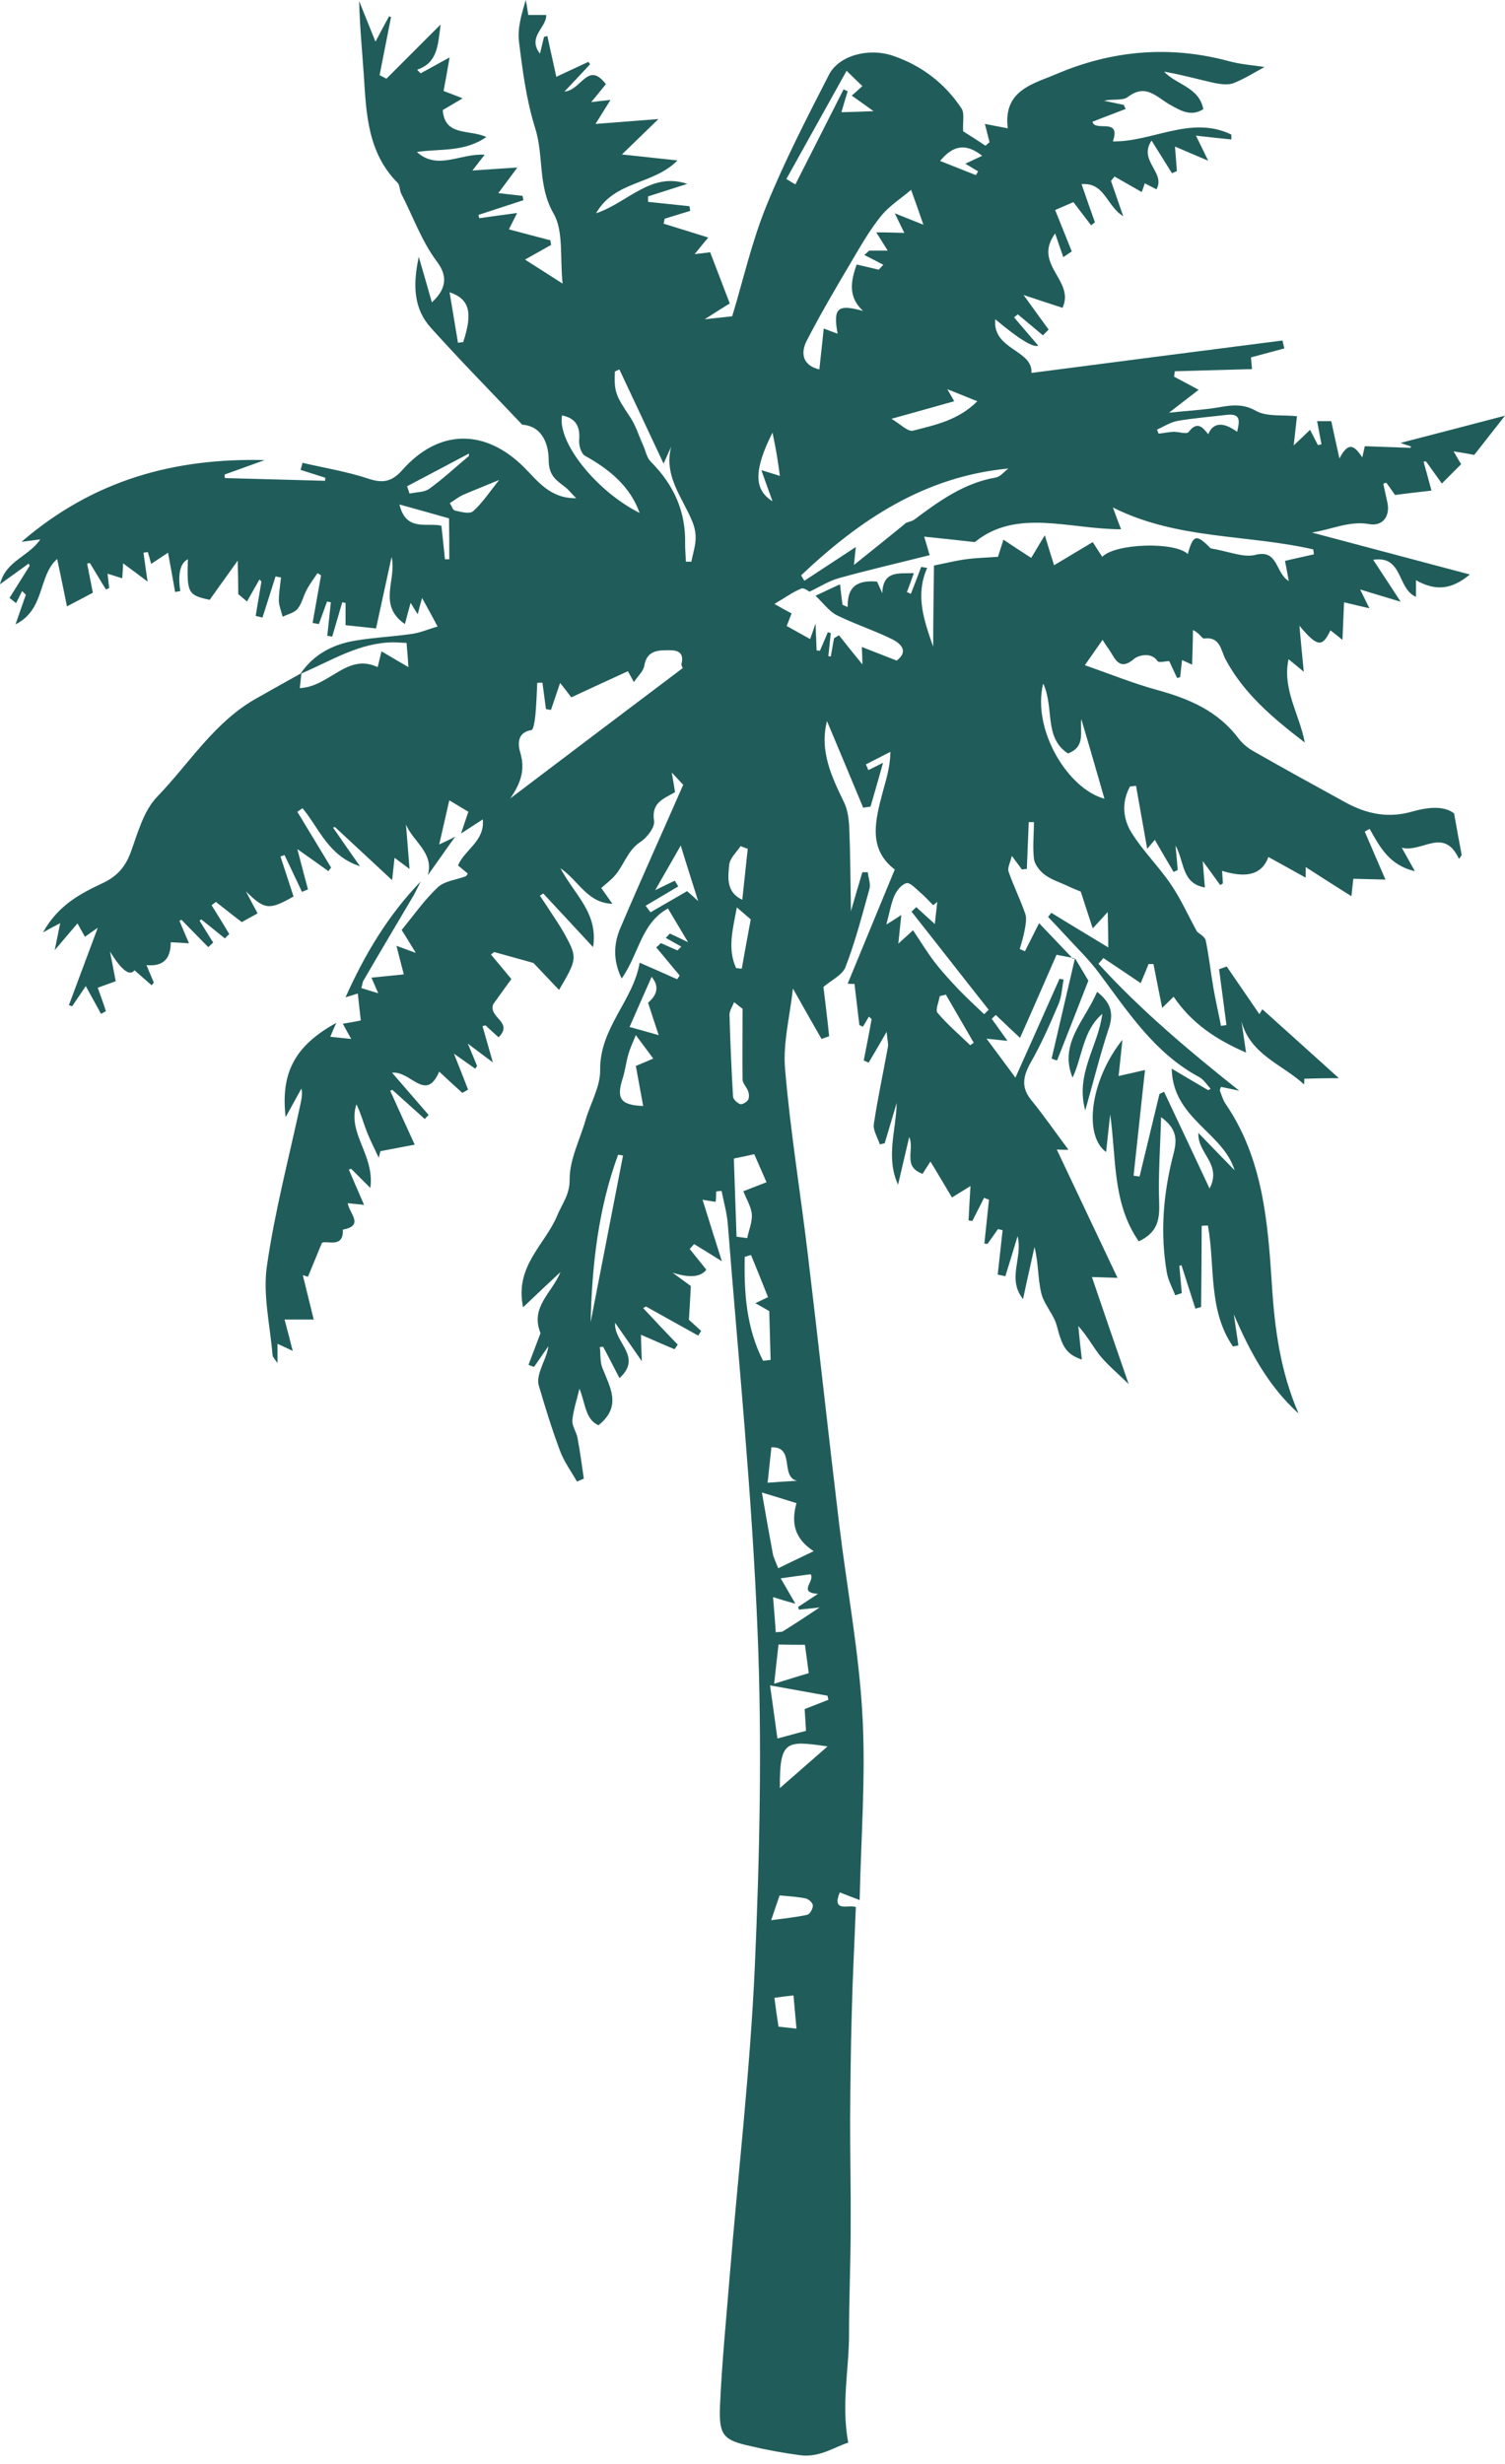 <?xml version="1.0" encoding="UTF-8"?> <svg xmlns="http://www.w3.org/2000/svg" width="168" height="275" viewBox="0 0 168 275" fill="none"><path d="M58.695 0C58.786 0.517 58.878 1.034 58.969 1.672H60.975C61.035 3.07 58.817 4.104 60.275 5.988C60.458 5.198 60.61 4.651 60.731 4.104C60.853 4.104 60.975 4.043 61.097 4.013C61.431 5.533 61.765 7.022 62.1 8.572C63.224 8.055 64.44 7.478 65.686 6.9C65.747 6.992 65.808 7.083 65.869 7.174C65.018 8.086 64.167 8.998 63.012 10.214C64.896 10.092 65.626 6.749 67.632 9.394C67.176 9.941 66.659 10.609 65.99 11.399C66.689 11.308 67.206 11.248 68.148 11.156C67.51 12.19 67.054 12.89 66.477 13.832C68.756 13.65 70.854 13.498 73.498 13.285C71.948 14.805 70.823 15.868 69.425 17.236L75.626 17.905C72.89 20.672 68.635 20.125 66.537 23.804C70.124 22.588 72.648 19.152 76.721 20.52C75.262 20.977 73.802 21.463 72.343 21.919V22.526L76.964 23.013C76.994 23.195 77.024 23.347 77.055 23.529C76.112 23.833 75.14 24.107 74.197 24.411C74.167 24.593 74.107 24.777 74.076 24.959C75.687 25.445 77.267 25.962 79.061 26.509C78.574 27.086 78.179 27.573 77.541 28.363C78.483 28.242 79.121 28.181 79.273 28.15C80.003 30.066 80.672 31.799 81.462 33.866C80.824 34.261 79.882 34.839 78.666 35.629C79.912 35.507 80.824 35.386 81.735 35.295C82.982 31.191 83.924 26.965 85.535 23.013C87.572 17.997 90.064 13.163 92.526 8.359C93.621 6.201 96.934 5.289 99.7 6.231C102.892 7.326 105.475 9.302 107.329 12.099C107.694 12.646 107.451 13.588 107.512 14.652C108.089 15.017 109.062 15.625 110.004 16.264C110.156 16.142 110.308 15.991 110.46 15.869C110.278 15.2 110.126 14.531 109.943 13.832C110.673 13.984 111.433 14.106 112.497 14.318C111.95 10.062 115.354 9.363 117.907 8.269C124.108 5.624 130.522 5.046 137.118 6.81C138.547 7.205 140.036 7.296 141.16 7.479C140.188 7.995 139.002 8.755 137.726 9.271C137.118 9.515 136.266 9.393 135.598 9.271C133.713 8.846 131.89 8.33 129.944 7.995C131.343 9.485 133.865 9.728 134.321 12.19C132.893 13.072 131.737 12.312 130.582 11.674C129.123 10.853 127.907 9.272 125.901 10.822C125.324 11.278 124.169 11.005 123.257 11.248C123.986 11.4 124.716 11.552 125.445 11.704C125.506 11.856 125.567 12.008 125.658 12.16C124.412 12.646 123.166 13.102 121.95 13.589C122.224 14.774 125.172 13.042 124.229 15.777C128.607 15.868 132.953 12.829 137.452 15.018V15.565C136.267 15.443 135.081 15.321 133.501 15.139C134.018 16.203 134.352 16.841 134.868 17.936C133.379 17.297 132.345 16.872 131.16 16.355C131.251 17.419 131.312 18.27 131.373 19.091L130.825 19.334C130.126 18.209 129.427 17.085 128.546 15.687C127.026 17.966 130.157 19.243 129.093 21.128C128.667 20.915 128.272 20.702 127.786 20.459C127.665 20.854 127.543 21.189 127.452 21.432C126.358 20.824 125.385 20.246 124.412 19.699L124.017 20.186C124.412 21.341 124.807 22.466 125.385 24.138C123.47 22.922 123.318 20.338 120.734 20.551C121.251 22.071 121.737 23.439 122.224 24.807C122.072 24.928 121.95 25.019 121.798 25.141C121.16 24.32 120.521 23.469 119.822 22.557C119.184 22.83 118.545 23.104 117.785 23.439C118.423 25.019 119.032 26.54 119.64 28.06C119.336 28.272 119.001 28.485 118.697 28.698C118.424 27.908 118.15 27.147 117.785 26.053C115.232 29.549 120.035 31.282 118.606 34.352C117.299 33.927 115.901 33.471 114.26 32.924C115.263 34.322 116.174 35.568 117.056 36.784L116.418 37.423C115.476 36.632 114.563 35.872 113.621 35.082C113.469 35.203 113.348 35.295 113.196 35.416C114.108 36.48 114.989 37.514 115.901 38.578C115.334 38.821 113.733 37.838 111.099 35.629C110.764 39.064 115.294 39.004 115.142 41.618C124.534 40.402 133.835 39.186 143.167 38C143.228 38.304 143.288 38.608 143.379 38.882C142.133 39.216 140.887 39.551 139.641 39.886C139.671 40.281 139.731 40.767 139.762 41.192C136.814 41.284 133.957 41.344 131.13 41.435C131.13 41.648 131.068 41.831 131.068 42.044C131.798 42.439 132.528 42.804 133.805 43.503C132.71 44.354 131.829 45.023 130.491 46.057C132.254 45.874 133.683 45.783 135.111 45.601C136.813 45.388 138.364 44.81 140.188 45.844C141.403 46.543 143.227 46.27 144.777 46.452L144.413 49.705C145.264 48.915 145.689 48.489 146.236 47.972C146.54 48.58 146.845 49.127 147.118 49.674L147.514 49.583C147.362 48.793 147.21 48.002 147.027 46.999H148.607C148.911 48.398 149.155 49.583 149.52 51.164C150.614 49.036 151.312 49.948 152.072 51.042C152.194 50.556 152.256 50.161 152.347 49.796C154.049 49.857 155.751 49.918 157.453 49.978C157.453 49.918 157.483 49.857 157.514 49.826C156.967 49.644 156.389 49.461 156.328 49.431C159.824 48.519 163.745 47.515 168 46.391C166.815 47.911 165.812 49.188 164.565 50.769C164.11 50.677 163.259 50.525 162.256 50.373C162.56 50.859 162.802 51.347 163.106 51.803C162.468 52.441 161.83 53.079 160.948 53.961C160.492 53.292 159.824 52.41 159.186 51.498C159.094 51.498 159.003 51.498 158.912 51.528C159.216 52.623 159.519 53.717 159.793 54.751C158.425 54.903 157.179 55.055 155.721 55.237C155.478 54.873 155.112 54.356 154.747 53.869C154.626 53.9 154.535 53.931 154.413 53.991C154.565 54.69 154.717 55.359 154.869 56.059C155.203 57.609 154.353 58.764 152.833 58.49C150.644 58.095 148.638 59.098 146.449 59.433C152.164 60.953 157.878 62.473 164.079 64.114C161.951 65.877 160.188 65.939 158.061 64.753V66.607C155.933 65.695 156.632 61.956 153.288 62.473C154.2 63.871 155.143 65.3 156.358 67.154C154.626 66.638 153.227 66.212 151.829 65.786C152.072 66.272 152.347 66.85 152.863 67.884C151.769 67.641 151.07 67.459 150.036 67.216C149.975 68.614 149.914 69.891 149.854 71.411C149.337 70.986 148.912 70.651 148.517 70.347C147.605 72.262 147.057 72.232 145.051 69.83C145.233 71.745 145.355 73.205 145.537 74.968C144.929 74.451 144.504 74.117 143.835 73.569C143.136 76.944 144.99 79.528 145.659 82.872C141.92 80.014 138.82 77.339 136.813 73.6C136.266 72.566 136.236 71.016 134.382 71.259C134.169 71.258 133.865 70.62 133.166 70.316C133.166 71.563 133.106 72.809 133.075 74.177C132.65 73.994 132.376 73.843 131.95 73.66L131.737 75.575L131.403 75.667C131.099 75.059 130.825 74.421 130.521 73.782C130.096 73.782 129.337 73.995 129.215 73.782C128.425 72.627 126.905 73.265 126.661 73.478C124.929 74.998 124.473 73.478 123.773 72.444C123.561 72.171 123.378 71.867 123.074 71.411C122.436 72.323 121.919 73.053 121.099 74.238C123.895 75.211 126.51 76.275 129.185 77.005C132.71 77.978 135.902 79.315 138.212 82.355C138.637 82.932 139.245 83.45 139.884 83.814C143.288 85.76 146.723 87.645 150.157 89.529C152.528 90.837 154.961 91.354 157.666 90.564C159.399 90.077 161.192 89.895 162.316 90.776C162.651 92.63 162.893 94.029 163.167 95.427C163.076 95.579 162.954 95.731 162.863 95.853C161.161 92.236 158.79 95.184 156.48 94.606C156.997 95.549 157.362 96.187 157.939 97.221C155.052 96.552 154.018 94.485 152.894 92.509C152.711 92.6 152.529 92.691 152.347 92.812C153.076 94.484 153.775 96.157 154.656 98.163C153.288 98.133 152.255 98.103 151.069 98.072L150.856 100.018C148.972 98.832 147.3 97.768 145.75 96.765C145.75 96.674 145.75 97.1 145.75 97.95C144.291 97.129 143.014 96.43 141.586 95.64C140.765 97.889 138.729 97.889 136.419 97.19C136.449 97.738 136.479 98.163 136.51 98.589C136.419 98.65 136.297 98.711 136.206 98.772C135.659 98.011 135.112 97.251 134.261 96.096C134.352 97.312 134.413 98.072 134.504 99.045C131.89 98.589 132.254 96.248 131.221 94.363C131.342 95.549 131.403 96.34 131.464 97.1C131.312 97.16 131.16 97.252 131.008 97.312C130.309 96.127 129.61 94.941 128.911 93.725C128.759 93.907 128.546 94.15 128.06 94.728C127.604 92.174 127.209 89.924 126.813 87.705C126.601 87.705 126.357 87.767 126.145 87.767C125.202 89.469 125.324 91.324 126.297 92.904C127.574 94.971 129.367 96.704 130.734 98.741C131.829 100.352 132.619 102.146 133.622 103.97C133.835 104.182 134.503 104.517 134.595 104.973C134.959 106.705 135.142 108.5 135.446 110.232C135.689 111.661 136.023 113.06 136.297 114.488C136.51 114.458 136.692 114.428 136.905 114.397C136.632 112.33 136.358 110.263 136.084 108.165C136.358 108.074 136.662 107.953 136.936 107.861C138.151 109.624 139.337 111.358 140.583 113.182C140.583 113.151 140.795 112.847 140.917 112.634C143.805 115.218 146.511 117.68 149.459 120.325C147.818 120.325 146.723 120.355 145.599 120.386C145.599 120.599 145.598 120.812 145.567 121.024C143.196 118.805 139.58 117.741 138.577 113.972C138.729 114.975 138.881 115.978 139.094 117.468C135.72 116.009 133.014 114.184 131.008 111.235C130.613 111.631 130.248 111.966 129.731 112.482C129.367 110.689 129.063 109.138 128.759 107.588H128.212C127.938 108.257 127.664 108.956 127.33 109.716C125.902 108.743 124.534 107.831 123.166 106.919C122.984 107.132 122.801 107.344 122.619 107.557C127.27 112.664 132.559 117.133 138.334 121.724C137.392 121.511 136.844 121.419 136.297 121.298C136.236 121.48 136.145 121.632 136.176 121.724C136.358 122.21 136.51 122.727 136.783 123.152C140.978 129.263 141.526 136.346 141.981 143.399C142.285 148.324 142.954 153.159 144.96 157.749C141.586 154.709 139.519 150.848 137.726 146.683C137.908 147.838 138.06 148.993 138.242 150.148C138.03 150.179 137.817 150.239 137.635 150.27C134.838 146.226 135.658 141.302 134.838 136.772C134.595 136.772 134.382 136.772 134.139 136.803C134.139 139.812 134.109 142.853 134.078 145.862C133.865 145.923 133.652 145.983 133.439 146.044C132.923 144.433 132.406 142.822 131.89 141.211C131.798 141.211 131.738 141.241 131.646 141.271C131.738 142.275 131.829 143.308 131.92 144.312C131.677 144.403 131.434 144.463 131.19 144.555C130.856 143.703 130.4 142.883 130.248 142.001C129.488 137.593 129.853 133.245 130.947 128.959C131.342 127.469 131.585 126.102 129.609 124.673C129.518 128.138 129.276 131.209 129.397 134.279C129.458 136.164 129.184 137.562 127.117 138.535C124.138 134.249 124.625 129.202 123.926 124.368L123.47 128.563C120.917 126.709 121.707 120.538 125.294 116.039L124.868 120.082C125.841 119.869 126.601 119.687 127.816 119.413C127.36 123.487 126.966 127.348 126.54 131.209C126.753 131.239 126.966 131.269 127.209 131.3L129.428 122.089C129.61 121.998 129.762 121.937 129.944 121.846C131.586 125.311 133.197 128.747 135.021 132.638C136.449 129.902 133.653 128.746 133.774 126.436C135.233 127.955 136.509 129.263 137.816 130.601C136.509 126.345 130.917 124.855 130.795 119.262C132.375 120.204 133.622 120.933 134.868 121.663C134.959 121.602 135.05 121.571 135.142 121.511C134.716 121.055 134.382 120.478 133.865 120.204C128.88 117.529 125.932 112.938 122.68 108.591C121.555 107.071 120.156 105.733 118.88 104.335C118.272 103.666 117.633 102.997 116.995 102.328C117.117 102.176 117.239 102.024 117.36 101.872C119.275 103.058 121.22 104.213 123.713 105.733C123.713 104.335 123.683 103.362 123.652 101.781C122.892 102.602 122.588 102.967 121.98 103.605C121.494 102.116 121.068 100.839 120.643 99.501C120.187 99.319 119.64 99.106 119.093 98.832C118.211 98.437 117.269 98.133 116.539 97.556C116.022 97.16 115.476 96.43 115.415 95.822C115.263 94.485 115.415 93.117 115.415 91.749H114.837C114.776 93.482 114.685 95.245 114.624 96.978C114.442 96.978 114.259 97.008 114.077 97.038C113.773 96.643 113.499 96.248 112.952 95.519C112.77 96.278 112.436 96.856 112.588 97.281C113.135 98.862 113.895 100.382 114.442 101.963C114.625 102.449 114.503 103.089 114.412 103.636C114.291 104.396 114.047 105.155 113.834 105.915C114.016 106.006 114.23 106.067 114.412 106.158C114.868 105.277 115.293 104.395 115.992 103.027C117.296 104.391 118.484 105.639 119.67 106.884C119.159 106.783 118.609 106.678 117.938 106.554C116.63 109.533 115.323 112.573 113.864 115.826C112.77 114.793 111.949 114.032 111.159 113.272C111.007 113.424 110.855 113.546 110.703 113.698C111.22 114.428 111.736 115.127 112.466 116.16L110.126 115.917C111.22 117.376 112.132 118.623 113.348 120.265C115.111 116.343 116.692 112.786 118.272 109.229L118.728 109.32C118.545 110.263 118.515 111.236 118.15 112.087C117.208 114.276 116.265 116.464 115.08 118.531C114.229 120.051 113.925 121.299 115.11 122.758C116.539 124.521 117.847 126.405 119.275 128.32C118.971 128.32 118.576 128.32 117.968 128.29C120.217 133.033 122.436 137.715 124.746 142.609C123.865 142.579 123.013 142.548 121.889 142.518C123.226 146.439 124.503 150.179 125.992 154.465C124.685 153.188 123.652 152.337 122.801 151.304C121.98 150.27 121.372 149.085 120.369 147.99C120.491 149.237 120.613 150.453 120.765 151.729C119.002 151.122 118.576 150.301 117.968 147.96C117.633 146.683 116.539 145.588 116.235 144.312C115.84 142.67 115.932 140.937 115.476 139.174C115.08 140.998 114.655 142.822 114.199 144.98C112.375 142.67 114.199 140.42 113.591 137.958C113.074 139.691 112.648 141.059 112.223 142.427C111.949 142.366 111.676 142.305 111.372 142.244L111.919 137.289C111.737 137.259 111.585 137.197 111.402 137.167C111.007 137.714 110.642 138.261 110.247 138.809C110.126 138.809 110.004 138.809 109.883 138.778L110.399 133.884C110.217 133.823 110.035 133.762 109.853 133.671C109.427 134.522 108.97 135.404 108.545 136.255C108.393 136.255 108.271 136.225 108.119 136.194C108.18 135.009 108.241 133.854 108.332 132.364C107.542 132.851 106.965 133.215 106.266 133.641C105.445 132.273 104.685 130.966 103.864 129.628C103.651 129.962 103.317 130.479 102.982 130.996C100.703 130.175 102.131 128.32 101.493 126.892C101.068 128.655 100.673 130.449 100.247 132.212C98.849 129.141 100.034 126.162 100.095 123.092C99.639 124.581 99.214 126.101 98.758 127.591C98.575 127.621 98.392 127.682 98.21 127.713C97.967 126.953 97.451 126.162 97.542 125.463C97.968 122.575 98.605 119.687 99.122 116.799C99.183 116.495 99.062 116.13 98.971 115.157C98.12 116.647 97.541 117.62 96.964 118.593C96.782 118.502 96.599 118.441 96.417 118.35C96.721 116.799 97.025 115.279 97.299 113.729C97.208 113.637 97.085 113.546 96.994 113.455L96.326 114.58C96.326 114.58 96.052 114.458 95.931 114.397C95.748 112.877 95.566 111.327 95.384 109.807C95.141 109.807 94.897 109.807 94.624 109.776C96.357 105.551 98.119 101.325 99.882 97.038C96.812 94.697 97.724 91.475 98.575 88.253C98.94 86.915 99.365 85.577 99.395 83.905L96.66 85.304C96.751 85.516 96.842 85.73 96.934 85.942C97.298 85.76 97.694 85.577 98.575 85.121C98.028 87.067 97.602 88.556 97.177 90.016C96.903 90.046 96.63 90.107 96.356 90.138C95.019 86.915 93.651 83.662 92.314 80.47C91.462 83.814 92.83 86.672 94.228 89.56C94.654 90.441 94.775 91.566 94.806 92.569C94.927 95.427 94.927 98.285 94.988 101.689C95.475 99.987 95.87 98.65 96.265 97.343H96.873C96.934 97.981 97.208 98.65 97.056 99.197C96.235 102.146 95.475 105.095 94.381 107.922C94.046 108.803 92.86 109.351 91.918 110.142C92.1 111.601 92.344 113.607 92.557 115.644C92.283 115.735 91.98 115.856 91.706 115.947C90.703 114.184 89.669 112.39 88.514 110.323C88.179 113.394 87.39 116.374 87.633 119.262C88.21 126.132 89.335 132.972 90.155 139.812C91.371 149.905 92.466 160.029 93.682 170.152C94.533 177.205 95.87 184.227 96.265 191.311C96.66 198.12 96.113 204.961 95.961 212.044C94.989 211.679 94.38 211.437 93.742 211.193C92.8 213.503 94.806 212.501 95.535 212.835C95.383 216.817 95.171 220.769 95.08 224.69C94.959 228.703 94.928 232.717 94.897 236.729C94.897 240.682 94.988 244.604 94.958 248.556C94.958 252.568 94.775 256.581 94.775 260.594C94.775 264.424 93.894 268.316 94.685 272.603C93.256 273.028 91.493 274.305 89.305 274.001C87.481 273.758 85.626 273.423 83.833 272.997C80.793 272.328 80.247 271.842 80.368 268.589C80.581 263.695 81.067 258.831 81.462 253.937C82.404 242.445 83.742 230.984 84.259 219.462C84.806 206.998 85.079 194.472 84.562 182.008C83.955 166.868 82.434 151.79 81.249 136.681C81.158 135.404 80.793 134.157 80.55 132.911C80.337 132.911 80.155 132.941 79.942 132.972C79.942 133.306 79.943 133.641 79.882 134.127C79.365 134.036 78.818 133.975 78.423 133.884C79.122 136.133 79.821 138.353 80.581 140.755C79.456 140.056 78.484 139.447 77.481 138.839C77.329 139.021 77.146 139.204 76.994 139.387C77.602 140.147 78.209 140.907 78.848 141.697C78.219 142.528 76.963 142.639 75.079 142.031C75.748 142.518 76.416 143.005 77.115 143.521C77.054 144.707 76.993 145.923 76.902 147.291C77.237 147.595 77.754 148.051 78.27 148.537C78.149 148.719 78.058 148.871 77.936 149.054C75.991 147.959 74.045 146.895 72.1 145.801C72.008 145.862 71.917 145.923 71.796 145.983C73.073 147.351 74.349 148.72 75.656 150.058C75.535 150.24 75.413 150.422 75.292 150.574C74.137 150.088 72.951 149.571 71.553 148.963C71.553 149.905 71.614 150.727 71.644 151.912C70.581 150.362 69.698 149.115 68.665 147.625C68.483 149.814 71.796 151.395 69.151 153.797C68.513 152.581 67.936 151.425 67.328 150.301C67.207 150.301 67.085 150.301 66.963 150.331C67.054 151.091 66.963 151.942 67.236 152.642C68.087 154.83 69.456 156.928 66.811 159.056C65.322 158.417 65.352 156.594 64.684 154.982C64.41 156.138 64.014 157.293 63.893 158.479C63.832 159.117 64.349 159.816 64.471 160.484C64.744 161.974 64.957 163.495 65.17 165.015C64.927 165.136 64.653 165.227 64.41 165.349C63.772 164.224 62.981 163.159 62.525 161.943C61.614 159.511 60.853 157.049 60.124 154.557C59.972 154.009 60.185 153.28 60.398 152.702C60.671 151.912 61.096 151.151 61.218 150.239C60.671 150.999 60.154 151.79 59.607 152.55C59.395 152.459 59.181 152.398 58.999 152.307C59.455 151.091 59.942 149.844 60.337 148.78C59.151 145.831 61.644 144.281 62.556 141.971C61.218 143.217 59.881 144.464 58.392 145.893C57.419 141.302 60.853 138.9 62.19 135.678C62.738 134.34 63.619 133.336 63.589 131.573C63.589 129.385 64.745 127.165 65.383 124.946C65.93 123.092 67.024 121.237 66.993 119.413C66.933 114.701 70.702 111.661 71.401 107.436C73.012 108.135 74.319 108.712 75.596 109.29C75.687 109.138 75.778 109.016 75.869 108.864C74.988 107.831 74.136 106.767 73.255 105.733C73.437 105.582 73.62 105.399 73.772 105.247C74.379 105.521 74.988 105.794 75.626 106.067C75.778 105.915 75.9 105.794 76.052 105.642C75.474 105.307 74.897 105.003 74.319 104.669C74.471 104.517 74.623 104.334 74.774 104.183C75.352 104.456 75.96 104.73 76.811 105.155C75.96 103.727 75.262 102.571 74.562 101.386C71.553 103.027 71.309 106.524 69.394 109.199C68.391 107.162 68.513 105.247 69.273 103.514C71.523 98.224 73.894 92.995 76.265 87.584C76.022 87.31 75.686 86.976 74.987 86.216C75.17 87.249 75.261 87.827 75.353 88.404C74.137 89.134 72.677 89.529 73.012 91.597C73.133 92.296 72.252 93.451 71.522 93.938C70.063 94.88 69.698 96.461 68.695 97.647C68.27 98.163 67.723 98.558 67.115 99.106C67.389 99.47 67.784 100.048 68.361 100.869C65.535 100.748 64.653 98.346 62.556 96.887C64.136 99.866 66.811 101.903 66.203 105.703C64.227 103.575 62.434 101.629 60.641 99.714C60.519 99.805 60.397 99.866 60.275 99.957C60.579 100.443 60.914 100.899 61.218 101.386C61.826 102.328 62.465 103.24 63.012 104.213C64.471 106.888 64.44 107.01 62.403 110.476C61.309 109.32 60.275 108.226 59.546 107.466C57.874 107.01 56.537 106.615 55.169 106.25C55.047 106.341 54.926 106.432 54.805 106.523C55.595 107.466 56.355 108.378 57.084 109.26C56.324 110.293 55.595 111.327 55.048 112.087C54.531 113.607 57.357 114.063 55.655 115.766C55.108 115.279 54.652 114.853 54.196 114.428C54.075 114.458 53.984 114.488 53.862 114.519C54.197 115.735 54.562 116.921 55.018 118.562C54.075 117.863 53.376 117.346 52.221 116.465C52.707 117.62 52.98 118.288 53.254 118.957C53.193 119.048 53.133 119.171 53.042 119.262C52.312 118.745 51.583 118.227 50.671 117.589C51.248 119.048 51.765 120.326 52.251 121.603C52.038 121.724 51.826 121.845 51.613 121.967C50.762 121.207 49.941 120.447 49.029 119.596C47.51 123.092 45.868 119.475 43.77 119.718C45.26 121.451 46.567 122.94 47.844 124.43C47.692 124.582 47.539 124.734 47.418 124.886C46.202 123.791 45.017 122.727 43.801 121.633C43.71 121.663 43.649 121.693 43.558 121.724C44.439 123.7 45.352 125.676 46.294 127.743C44.683 128.047 43.558 128.26 42.464 128.473C42.403 128.716 42.342 128.959 42.281 129.202C41.825 128.229 41.339 127.287 40.943 126.284C40.548 125.281 40.275 124.217 39.789 123.244C38.725 126.467 41.856 128.899 41.339 132.577C40.457 131.696 39.819 131.057 39.211 130.449C39.12 130.449 39.029 130.51 38.938 130.51C39.454 131.756 40.001 132.972 40.64 134.462L38.816 134.279C38.999 135.435 40.7 136.773 38.269 137.229C38.39 139.417 36.355 138.353 35.929 138.718C35.29 140.268 34.834 141.393 34.378 142.487C34.196 142.427 34.013 142.365 33.801 142.305C34.196 143.855 34.561 145.437 35.017 147.261H31.764C32.007 148.173 32.311 149.298 32.676 150.757C31.977 150.422 31.551 150.239 30.974 149.966V152.124C30.7 151.699 30.457 151.486 30.427 151.243C30.153 147.929 29.332 144.524 29.788 141.332C30.67 135.161 32.281 129.111 33.588 123.001C33.679 122.515 33.77 122.058 33.648 121.48C33.101 122.453 32.585 123.426 31.886 124.673C31.308 119.687 32.95 116.678 37.539 114.154C37.235 114.853 37.023 115.309 36.871 115.704L39.211 115.947C38.938 115.491 38.664 114.975 38.269 114.245C39.029 114.124 39.576 114.033 40.275 113.881C40.154 112.908 40.062 111.935 39.94 110.871C39.485 111.023 39.181 111.114 38.573 111.296C40.762 106.402 43.375 102.085 46.962 98.376C46.688 98.893 46.445 99.44 46.172 99.927C44.287 103.119 42.403 106.281 40.549 109.473C40.458 109.655 40.458 109.868 40.336 110.263C40.944 110.445 41.461 110.628 42.221 110.841C41.856 110.02 41.643 109.533 41.461 109.107C42.707 108.986 43.802 108.865 45.078 108.743C44.744 107.497 44.53 106.615 44.257 105.551C45.017 105.824 45.473 106.006 46.415 106.341C45.716 105.186 45.261 104.456 44.835 103.787C46.203 102.115 47.388 100.413 48.877 99.015C49.637 98.316 50.914 98.194 51.977 97.799C52.069 97.768 52.13 97.616 52.221 97.494C51.856 97.19 51.492 96.886 51.127 96.582C51.887 94.789 54.136 93.876 53.893 91.444C52.92 92.083 52.19 92.539 51.461 93.025C51.734 92.205 52.008 91.384 52.281 90.594C51.522 90.138 50.914 89.772 50.154 89.316C49.79 90.927 49.455 92.387 49.029 94.241C49.941 93.816 50.397 93.603 50.822 93.36C49.789 94.789 48.786 96.248 47.753 97.677C48.482 95.184 46.112 93.938 45.321 92.022C45.443 93.542 45.564 95.032 45.716 96.978C44.956 96.4 44.53 96.096 44.044 95.731L43.77 98.224C41.521 96.126 39.455 94.211 37.388 92.296C37.327 92.296 37.236 92.356 37.175 92.356C38.087 93.664 38.998 95.002 40.184 96.674C36.627 95.519 35.625 92.417 33.77 90.198C33.588 90.32 33.375 90.472 33.192 90.594C34.439 92.661 35.716 94.758 36.962 96.825C36.871 96.947 36.749 97.069 36.658 97.221C35.655 96.491 34.651 95.792 33.192 94.759C33.648 96.522 34.013 97.89 34.378 99.258C34.165 99.349 33.922 99.44 33.71 99.531C33.072 98.163 32.402 96.795 31.764 95.427C31.612 95.487 31.46 95.518 31.309 95.579C31.795 97.069 32.281 98.558 32.768 100.048C30.032 101.598 29.545 101.538 27.448 99.471C27.874 100.261 28.269 101.051 28.755 101.933C28.208 102.237 27.661 102.541 26.992 102.906C26.02 102.177 25.077 101.416 24.105 100.656C23.953 100.778 23.77 100.899 23.618 101.021C24.287 102.084 24.956 103.179 25.594 104.243C25.442 104.395 25.259 104.547 25.107 104.729C24.226 104.03 23.344 103.301 22.463 102.602C22.402 102.662 22.341 102.693 22.28 102.754C22.797 103.575 23.284 104.395 23.801 105.186C23.618 105.368 23.435 105.521 23.253 105.703C22.25 104.7 21.247 103.665 20.274 102.662C20.183 102.662 20.122 102.724 20.031 102.754C20.366 103.544 20.669 104.305 21.095 105.277C20.335 105.217 19.758 105.186 19.059 105.155C19.059 106.888 18.329 107.891 16.354 107.709C16.627 108.378 16.9 109.016 17.174 109.654C17.083 109.745 17.022 109.837 16.931 109.959C16.292 109.412 15.654 108.834 15.016 108.287C14.469 108.976 13.557 108.276 12.28 106.189C12.493 107.253 12.675 108.287 12.918 109.503C12.341 109.716 11.733 109.928 10.912 110.232C11.246 111.175 11.551 111.996 11.824 112.847C11.642 112.938 11.46 113.059 11.277 113.15C10.761 112.178 10.213 111.235 9.575 110.05C9.058 110.81 8.541 111.57 8.055 112.3C7.933 112.269 7.812 112.208 7.69 112.178C8.754 109.29 9.848 106.432 10.912 103.544C10.426 103.878 9.939 104.213 9.483 104.548L8.649 103.051C7.89 103.943 7.076 104.899 6.109 106.037C6.353 104.791 6.535 103.97 6.718 103.027C6.201 103.301 5.714 103.544 4.803 104.061C6.474 101.021 8.997 99.714 11.459 98.559C13.07 97.799 13.982 96.765 14.59 95.123C15.38 92.965 16.019 90.503 17.539 88.922C21.156 85.183 23.922 80.561 28.664 77.916C30.304 76.991 31.944 76.067 33.556 75.171C35.045 72.979 37.251 71.865 39.789 71.472C41.825 71.137 43.922 71.046 45.989 70.742C46.901 70.621 47.783 70.225 48.847 69.921C48.239 68.766 47.752 67.885 47.114 66.73C46.932 67.368 46.81 67.854 46.628 68.553C46.324 68.067 46.111 67.732 45.838 67.276C45.595 68.128 45.412 68.857 45.199 69.647C42.099 67.519 44.318 64.662 43.71 62.169C43.132 64.874 42.525 67.55 41.977 70.134L38.573 69.769V67.276C38.452 67.276 38.33 67.246 38.208 67.216C37.843 68.493 37.448 69.769 37.083 71.046L36.536 70.955L36.932 67.216C36.932 67.216 36.658 67.154 36.506 67.124C36.202 67.975 35.898 68.827 35.594 69.647C35.351 69.617 35.138 69.557 34.895 69.526C35.199 67.763 35.533 65.969 35.837 64.206C35.715 64.115 35.564 64.054 35.442 63.963C35.047 64.571 34.591 65.148 34.257 65.786C33.862 66.485 33.709 67.368 33.192 67.976C32.828 68.401 32.099 68.554 31.552 68.827C31.4 68.249 31.156 67.641 31.126 67.064C31.126 66.182 31.278 65.3 31.369 64.449C31.156 64.419 30.943 64.358 30.761 64.327C30.274 65.847 29.788 67.368 29.302 68.918C29.059 68.857 28.785 68.796 28.542 68.735L29.181 64.905C29.181 64.905 29.059 64.753 28.968 64.662C28.512 65.483 28.025 66.303 27.569 67.124C27.235 66.85 26.931 66.577 26.597 66.304C26.597 65.118 26.567 63.932 26.536 62.565C25.381 64.175 24.378 65.573 23.405 66.941C20.974 66.425 20.852 66.151 20.974 62.412C20.123 62.838 19.838 64.023 20.122 65.969C19.94 65.999 19.758 66.03 19.545 66.061C19.302 64.662 19.059 63.263 18.755 61.683C18.177 62.078 17.599 62.442 16.87 62.929C16.749 62.443 16.626 62.017 16.505 61.622C16.353 61.622 16.17 61.652 16.019 61.683C16.14 62.595 16.262 63.477 16.475 64.905C15.441 64.115 14.681 63.567 13.739 62.868C13.739 63.355 13.678 63.871 13.648 64.54C13.131 64.388 12.614 64.206 12.007 64.023C12.068 64.601 12.128 65.118 12.188 65.635C12.067 65.695 11.946 65.725 11.824 65.786C11.216 64.814 10.639 63.81 10.031 62.838C9.94 62.838 9.848 62.868 9.727 62.898C9.939 63.993 10.152 65.087 10.365 66.151C9.545 66.577 8.754 67.003 7.478 67.672C7.113 65.909 6.778 64.236 6.383 62.382C4.225 64.267 5.076 68.006 1.732 69.678C2.219 68.279 2.553 67.337 2.888 66.364C2.736 66.243 2.614 66.09 2.462 65.969C2.249 66.425 2.006 66.881 1.793 67.307L1.063 66.73L3.313 63.142C3.312 63.139 3.252 62.989 3.191 62.898C2.249 63.598 1.277 64.267 0 65.209C0.638 62.564 3.192 62.139 4.499 60.193C3.8 60.285 3.344 60.345 2.401 60.467C10.487 53.505 19.545 51.103 29.545 51.347C28.056 51.894 26.566 52.411 25.077 52.958C25.077 53.08 25.077 53.231 25.107 53.352C28.846 53.444 32.585 53.566 36.293 53.657C36.293 53.536 36.293 53.444 36.323 53.322L33.558 52.44C33.618 52.167 33.71 51.924 33.77 51.65C36.233 52.228 38.725 52.623 41.096 53.413C42.737 53.96 43.74 53.778 44.926 52.44C48.999 47.85 54.166 47.82 58.513 52.167C60.063 53.717 61.401 55.633 64.318 55.602C63.771 55.055 63.497 54.691 63.163 54.417C62.16 53.627 61.248 53.14 61.248 51.347C61.248 49.948 60.762 47.577 58.3 47.395C58.239 47.394 58.209 47.303 58.148 47.242C54.774 43.685 51.339 40.189 48.087 36.571C46.203 34.474 46.05 31.889 46.749 28.667C47.327 30.673 47.783 32.224 48.209 33.744C49.941 32.163 49.911 30.704 48.786 29.215C47.053 26.904 46.111 24.168 44.804 21.645C44.591 21.249 44.652 20.672 44.379 20.398C41.035 17.024 40.883 12.676 40.609 8.359C40.427 5.654 40.154 2.918 40.093 0.121C40.67 1.55 41.217 2.949 41.916 4.651C42.493 3.557 42.95 2.674 43.437 1.823C43.497 1.823 43.589 1.885 43.649 1.915C43.224 4.073 42.798 6.232 42.372 8.391C42.615 8.512 42.859 8.633 43.133 8.785C45.017 6.9 46.902 5.015 49.182 2.735C48.878 5.107 48.847 6.992 46.567 7.782C46.689 7.904 46.81 8.056 46.962 8.178C47.935 7.661 48.877 7.113 50.185 6.414C49.941 7.812 49.759 8.907 49.516 10.153C50.154 10.396 50.732 10.61 51.644 10.975C50.823 11.461 50.154 11.856 49.425 12.281C49.638 15.261 52.404 14.409 54.288 15.291C51.796 17.024 49.09 16.568 46.537 16.963C48.847 19.06 51.4 17.085 54.105 17.268C53.619 17.875 53.284 18.331 52.737 19.03C54.409 18.909 55.838 18.818 57.753 18.696C56.902 19.851 56.324 20.611 55.625 21.554C56.658 21.675 57.479 21.766 58.33 21.857C58.361 22.009 58.392 22.162 58.422 22.344C56.75 22.891 55.078 23.438 53.406 23.985C53.437 24.107 53.467 24.229 53.497 24.351C54.804 24.168 56.112 23.985 57.723 23.773C57.328 24.563 57.114 24.989 56.81 25.597C58.391 26.022 59.911 26.418 61.431 26.814C61.461 26.996 61.492 27.148 61.523 27.33C60.702 27.786 59.851 28.273 58.605 28.972C60.002 29.853 61.127 30.583 62.799 31.646C62.495 28.667 62.92 25.78 61.796 23.834C60.003 20.733 60.731 17.389 59.728 14.258C58.756 11.157 58.331 7.874 57.935 4.651C57.753 3.162 58.209 1.581 58.695 0ZM88.575 222.685C87.785 222.776 87.085 222.867 86.447 222.958C86.599 224.113 86.721 225.025 86.903 226.181H86.934L88.909 226.394C88.788 225.117 88.697 223.961 88.575 222.685ZM87.024 211.527C86.721 212.379 86.508 213.078 86.082 214.294C87.632 214.081 88.909 213.959 90.125 213.686C90.398 213.625 90.764 212.987 90.733 212.652C90.733 212.348 90.246 211.922 89.912 211.861C89 211.679 88.027 211.619 87.024 211.527ZM92.374 194.898C87.724 194.23 87.024 194.199 87.055 199.55C88.878 197.969 90.459 196.57 92.374 194.898ZM85.961 188.089C86.265 190.217 86.508 192.071 86.781 194.017C88.179 193.652 89 193.408 89.973 193.165C89.913 192.294 89.882 191.542 89.822 190.732C90.703 190.398 91.585 190.033 92.466 189.699C92.435 189.547 92.404 189.395 92.374 189.243C90.398 188.878 88.453 188.545 85.961 188.089ZM86.903 183.528C86.751 184.957 86.599 186.234 86.417 187.906C87.937 187.45 89.122 187.055 90.277 186.721C90.125 185.535 90.004 184.683 89.852 183.559C88.818 183.559 87.876 183.559 86.903 183.528ZM90.49 175.685C89.487 175.806 88.514 175.958 87.147 176.141C87.724 177.144 88.119 177.813 88.787 178.968H88.757C87.784 178.694 87.146 178.512 86.295 178.238C86.416 179.667 86.507 180.883 86.599 182.16C86.994 182.099 87.238 182.161 87.42 182.039C88.636 181.279 89.852 180.488 91.493 179.394C90.368 179.515 89.79 179.576 89.183 179.637C89.152 179.546 89.122 179.424 89.092 179.333C89.73 178.907 90.399 178.482 91.311 177.874C89 177.722 91.007 176.475 90.49 175.685ZM85.049 166.564C85.505 169.179 85.87 171.277 86.265 173.374C86.356 173.86 86.6 174.317 86.873 175.016C88.142 174.411 89.291 173.836 90.828 173.112C88.664 171.687 88.304 169.96 88.909 167.75C87.663 167.355 86.538 167.02 85.049 166.564ZM85.688 165.471C86.873 165.38 87.906 165.319 88.97 165.258C87.055 164.802 88.787 161.427 86.112 161.519L85.688 165.471ZM83.134 140.269C83.043 144.281 83.317 148.203 85.171 151.851C85.444 151.851 85.748 151.79 86.022 151.76C85.961 149.936 85.93 148.142 85.869 146.318C85.383 146.045 84.927 145.771 84.319 145.437C84.897 145.163 85.262 144.98 85.718 144.768L85.748 144.798C85.11 143.187 84.471 141.606 83.833 140.056C83.59 140.116 83.377 140.208 83.134 140.269ZM69 128.868C66.781 134.887 66.082 141.211 65.93 147.564C67.145 141.363 68.331 135.161 69.547 128.959C69.365 128.929 69.182 128.899 69 128.868ZM84.197 128.808C83.65 128.929 82.981 129.081 81.918 129.294C82.009 132.273 82.13 135.161 82.222 138.049L82.252 138.019C82.647 138.079 83.012 138.11 83.407 138.171C83.59 137.289 83.985 136.377 83.924 135.525C83.863 134.705 83.346 133.884 82.981 132.941C83.863 132.607 84.836 132.212 85.565 131.938C85.079 130.814 84.653 129.872 84.197 128.808ZM121.159 123.974H121.129C121.134 123.955 121.139 123.936 121.145 123.917C121.15 123.936 121.154 123.955 121.159 123.974ZM122.467 110.688C123.987 111.874 124.351 113.06 123.773 114.763C122.806 117.664 122.079 120.656 121.145 123.917C119.999 119.84 122.62 116.692 123.044 113.151C120.856 115.036 120.855 117.863 119.73 120.265C118.18 116.465 121.099 113.911 122.467 110.688ZM70.976 115.522C70.611 116.404 70.337 116.982 70.154 117.62C69.881 118.532 69.79 119.505 69.486 120.417C68.787 122.636 69.304 123.335 71.796 123.426C71.522 121.967 71.249 120.477 70.976 118.957C71.644 118.683 72.222 118.441 72.921 118.137C72.313 117.316 71.766 116.586 70.976 115.522ZM81.948 111.844C81.766 112.3 81.432 112.786 81.432 113.242C81.523 116.282 81.645 119.322 81.827 122.362C81.827 122.666 82.283 123.092 82.617 123.214C82.83 123.305 83.347 123.001 83.499 122.758C83.651 122.515 83.621 122.058 83.499 121.754C83.347 121.328 82.921 120.933 82.891 120.508C82.86 117.863 82.891 115.248 82.891 112.604L82.951 112.634L81.948 111.844ZM119.997 106.947C119.999 106.938 120.002 106.928 120.004 106.919V106.948C120.49 107.769 120.976 108.561 121.493 109.442C120.369 112.33 119.183 115.34 117.998 118.35C117.785 118.289 117.602 118.228 117.39 118.137C118.269 114.408 119.117 110.679 119.996 106.95L119.762 106.979C119.731 106.948 119.7 106.916 119.67 106.884C119.78 106.906 119.889 106.926 119.997 106.947ZM104.897 111.175C104.806 111.813 104.381 112.725 104.654 113.029C105.748 114.336 107.086 115.461 108.302 116.646C108.423 116.555 108.576 116.464 108.697 116.373C107.664 114.579 106.63 112.816 105.597 111.022L105.627 110.992C105.384 111.053 105.141 111.114 104.897 111.175ZM72.738 109.017C71.887 110.962 71.067 112.786 70.276 114.61C71.492 114.945 72.373 115.188 73.528 115.522C73.072 114.154 72.707 113.029 72.343 111.904C73.437 110.972 73.569 110.01 72.738 109.017ZM101.189 98.559C100.642 98.711 100.125 99.349 99.852 99.927C99.457 100.839 99.305 101.842 98.94 103.18C99.639 102.754 100.004 102.51 100.611 102.115L100.277 105.308C100.946 104.7 101.402 104.304 101.919 103.817C102.8 105.125 103.53 106.341 104.381 107.436C105.202 108.5 106.114 109.473 107.025 110.445C107.937 111.388 108.91 112.27 109.853 113.182C110.035 113.03 110.187 112.846 110.369 112.694C107.486 109.052 104.633 105.38 101.75 101.737C101.928 101.561 102.105 101.411 102.283 101.233C102.952 101.841 103.591 102.449 104.351 103.118L104.624 100.656C104.472 100.778 104.32 100.899 104.168 101.021C103.682 100.534 103.195 99.987 102.648 99.531C102.193 99.136 101.585 98.468 101.189 98.559ZM82.252 101.265C81.796 103.727 81.189 105.885 82.161 108.013V108.044C82.374 108.044 82.587 108.104 82.8 108.104C83.104 106.402 83.408 104.73 83.803 102.602C83.59 102.419 83.012 101.933 82.252 101.265ZM75.991 94.363C74.867 96.339 74.015 97.798 73.134 99.349C73.924 98.954 74.623 98.62 75.322 98.285L75.717 98.923C74.501 99.653 73.285 100.352 72.069 101.082C72.252 101.325 72.435 101.568 72.617 101.812C73.919 101.055 75.19 100.328 76.701 99.451C77.094 99.784 77.545 100.204 77.936 100.565C77.329 98.62 76.721 96.765 75.991 94.363ZM101.75 101.737C101.746 101.742 101.741 101.746 101.736 101.751V101.72C101.741 101.725 101.745 101.732 101.75 101.737ZM82.678 94.424C82.222 95.093 81.493 95.762 81.401 96.491C81.249 97.95 81.067 99.592 82.86 100.413L83.468 94.728C83.194 94.636 82.951 94.545 82.678 94.424ZM76.721 99.44C76.714 99.444 76.707 99.448 76.701 99.451C76.697 99.448 76.694 99.444 76.689 99.44H76.721ZM116.448 76.274C115.172 81.473 119.244 88.071 123.287 89.135C122.436 86.186 121.586 83.206 120.704 80.257C120.522 81.686 121.22 83.328 119.214 84.088C116.479 82.294 117.725 79.01 116.448 76.274ZM74.774 72.566C73.498 72.566 72.222 72.536 71.918 74.299C71.827 74.907 71.219 75.424 70.763 76.123C70.337 75.333 70.063 74.877 70.094 74.907C67.814 75.941 65.747 76.913 63.772 77.825C63.224 77.096 62.89 76.67 62.525 76.214C62.13 77.339 61.827 78.312 61.492 79.254L61.461 79.224C61.279 79.193 61.127 79.163 60.944 79.133C60.823 78.16 60.671 77.156 60.55 76.184C60.367 76.184 60.154 76.183 59.972 76.214C59.911 77.43 59.88 78.646 59.759 79.862C59.698 80.44 59.547 81.442 59.334 81.474C57.601 81.747 57.844 83.237 58.087 84.027C58.603 85.79 58.239 87.249 56.963 89.103C63.705 84.001 69.962 79.262 76.218 74.554C76.167 74.496 76.036 74.241 76.082 74.056C76.356 72.87 75.717 72.566 74.774 72.566ZM43.983 71.685C40.137 71.685 37.004 73.733 33.644 75.16C33.584 75.694 33.526 76.229 33.467 76.792C36.81 76.64 38.725 72.84 42.159 74.451C42.342 73.661 42.494 73.113 42.585 72.688C43.497 73.235 44.349 73.722 45.595 74.451C45.504 73.114 45.443 72.475 45.382 71.745C44.835 71.745 44.409 71.685 43.983 71.685ZM124.229 56.636C124.594 57.639 124.838 58.278 125.142 59.068C119.336 59.068 113.499 56.697 108.818 60.497C106.66 60.254 104.898 60.071 103.165 59.889C103.347 60.497 103.561 61.196 103.773 61.956C100.278 62.838 96.964 63.598 93.682 64.51C92.557 64.814 91.523 65.483 90.368 66.03C90.277 66 89.73 65.543 89.426 65.695C88.453 66.091 87.602 66.729 86.447 67.397C87.359 67.914 87.846 68.188 88.362 68.462C88.15 68.979 87.997 69.435 87.814 69.86C88.787 70.407 89.578 70.833 90.429 71.319C90.641 70.742 90.764 70.408 91.037 69.587C91.098 70.985 91.128 71.776 91.158 72.597C91.28 72.597 91.402 72.597 91.523 72.627C91.827 71.928 92.131 71.228 92.404 70.56L92.739 70.65L92.466 73.234C92.474 73.234 92.65 73.236 92.739 73.266C92.861 72.597 92.982 71.897 93.103 71.228C93.286 71.107 93.469 71.015 93.651 70.894C94.472 71.927 95.292 72.961 96.265 74.147C96.265 73.447 96.234 72.931 96.204 72.201C97.633 72.748 98.818 73.234 100.095 73.721C101.432 72.718 100.612 71.836 99.548 71.319C97.572 70.347 95.414 69.647 93.439 68.675C92.587 68.249 91.979 67.397 91.037 66.485C92.344 65.877 93.013 65.543 93.772 65.209C93.864 66.121 93.955 66.79 94.046 67.489C94.228 67.581 94.442 67.672 94.624 67.732C94.563 65.209 95.991 64.753 97.906 64.905C98.089 65.331 98.302 65.756 98.484 66.212C98.576 63.659 100.277 64.024 102.01 63.963C101.706 64.814 101.463 65.483 101.22 66.121L101.28 66.091C101.28 66.091 101.554 66.213 101.676 66.273C102.071 65.27 102.466 64.267 102.831 63.264L103.499 63.385C102.131 66.455 103.165 69.283 104.168 72.171C104.168 69.131 104.229 66.091 104.26 63.111C105.627 62.838 106.721 62.564 107.815 62.412C108.97 62.26 110.156 62.23 111.402 62.139C111.585 61.561 111.798 60.892 112.011 60.224C113.105 60.953 114.108 61.621 115.11 62.26C115.657 61.378 116.023 60.71 116.631 59.737C117.087 61.227 117.391 62.23 117.664 63.081C119.184 62.169 120.552 61.348 121.98 60.497C122.467 61.257 122.74 61.683 123.044 62.139C124.533 60.619 131.191 60.437 132.589 61.835C133.197 59.616 133.561 59.585 135.142 61.196C137.269 61.561 138.82 62.26 140.127 61.926C142.71 61.257 142.346 63.962 143.865 64.844C143.683 63.871 143.562 63.172 143.44 62.595C144.565 62.321 145.629 62.108 146.662 61.865C146.662 61.683 146.602 61.5 146.602 61.317C139.246 59.615 131.433 60.253 124.229 56.636ZM112.527 52.289C103.104 53.201 95.931 58.065 89.426 64.206C89.547 64.419 89.669 64.631 89.791 64.814C91.645 63.598 93.499 62.381 95.535 61.044L95.323 63.051C97.421 61.379 99.183 59.949 100.946 58.52C101.129 58.247 101.675 58.247 102.04 58.004C104.806 55.937 107.603 53.9 111.159 53.292C111.676 53.201 112.102 52.623 112.558 52.289H112.527ZM68.635 41.466C68.544 43.776 68.756 44.172 70.337 46.543C70.975 47.485 71.31 48.641 71.796 49.705C72.069 50.313 72.192 51.072 72.647 51.528C75.201 54.082 76.569 57.062 76.478 60.71C76.478 61.379 76.538 62.017 76.568 62.685H77.176C77.449 61.226 78.027 60.041 77.298 58.247C76.264 55.633 74.045 53.17 74.927 49.856C74.714 50.312 74.502 50.769 74.076 51.741C72.283 47.941 70.732 44.597 69.151 41.253V41.223C68.969 41.314 68.817 41.375 68.635 41.466ZM44.592 56.302C45.321 59.402 47.722 58.278 49.273 58.673C49.424 60.011 49.546 61.227 49.668 62.412H50.154C50.154 60.953 50.153 59.464 50.123 57.883V57.852C48.3 57.335 46.598 56.849 44.592 56.302ZM62.738 46.36C62.191 49.37 66.599 54.843 71.401 57.244C70.338 54.265 68.027 52.38 65.291 50.86C64.865 50.617 64.593 49.674 64.653 49.066C64.775 47.547 64.228 46.664 62.738 46.36ZM55.717 53.565C54.045 54.265 52.859 54.721 51.674 55.237C51.157 55.48 50.701 55.845 50.215 56.149C50.397 56.423 50.549 56.91 50.762 56.971C51.43 57.123 52.404 57.396 52.799 57.062C53.802 56.18 54.562 55.025 55.717 53.565ZM86.234 48.275C84.137 52.44 84.137 54.66 86.234 55.937C85.778 54.69 85.444 53.748 84.988 52.471C85.961 52.775 86.417 52.897 87.055 53.109C86.933 52.228 86.842 51.528 86.721 50.829C86.599 50.069 86.447 49.339 86.234 48.275ZM52.343 50.617C50.063 51.833 47.752 53.049 45.442 54.265C45.534 54.538 45.625 54.812 45.716 55.086C46.476 54.904 47.357 54.964 47.935 54.538C49.485 53.413 50.884 52.107 52.343 50.891V50.617ZM136.936 46.3C135.112 46.513 133.257 46.665 131.464 46.969C130.643 47.121 129.914 47.607 129.154 47.941C129.215 48.093 129.275 48.245 129.336 48.398C129.883 48.337 130.461 48.215 131.008 48.185C131.585 48.185 132.497 48.488 132.68 48.215C133.622 46.969 134.23 47.637 134.868 48.458C135.436 47.141 136.51 47.05 138.091 48.185V48.215C138.395 46.969 138.516 46.117 136.936 46.3ZM105.749 43.442C106.205 44.232 106.448 44.627 106.509 44.779C104.275 45.413 102.101 46.017 99.511 46.74C100.503 47.318 101.346 48.214 101.919 48.063C104.351 47.425 106.935 46.938 109.093 44.779C107.938 44.323 107.025 43.929 105.749 43.442ZM101.706 21.189C100.521 22.192 99.214 23.013 98.302 24.168C97.055 25.718 96.052 27.482 95.049 29.185C93.316 32.103 91.584 35.052 90.034 38.062C89.305 39.521 89.7 40.828 91.463 41.223C91.615 39.733 91.797 38.244 91.949 36.663C92.709 36.937 93.043 37.088 93.499 37.24C92.982 34.352 93.499 33.926 96.296 34.687L96.356 34.717C94.654 33.166 94.958 31.403 95.627 29.519C96.448 29.701 97.268 29.914 98.089 30.097C98.271 29.914 98.423 29.731 98.606 29.549C97.906 29.184 97.207 28.82 96.478 28.455C96.66 28.303 96.843 28.15 97.025 27.968H99.092C98.666 27.269 98.302 26.722 97.815 25.932C99.031 25.932 99.913 25.962 100.946 25.992C100.551 25.171 100.277 24.624 99.882 23.804C101.098 24.29 102.01 24.654 103.074 25.08C102.588 23.651 102.192 22.526 101.706 21.189ZM51.127 38.274V38.243C51.309 38.243 51.522 38.183 51.704 38.183C52.768 34.96 52.464 33.379 50.185 32.619C50.519 34.656 50.823 36.45 51.127 38.274ZM94.502 7.903C92.192 12.068 89.973 16.021 87.784 19.973L87.814 20.003C88.149 20.185 88.453 20.399 88.787 20.581C90.581 17.055 92.375 13.497 94.168 9.971C94.32 10.031 94.472 10.123 94.624 10.184C94.381 10.944 94.168 11.734 93.925 12.524C95.171 12.494 96.174 12.464 97.512 12.403C96.57 11.735 95.901 11.248 95.08 10.67C95.505 10.305 95.87 9.971 96.265 9.606C95.718 9.09 95.262 8.633 94.502 7.903ZM109.64 17.389C107.907 16.021 106.478 16.112 104.958 17.936V17.967C106.387 18.544 107.664 19.03 108.94 19.547C109.031 19.395 109.093 19.274 109.184 19.122C108.758 18.879 108.332 18.605 107.755 18.27C108.728 17.814 109.123 17.632 109.64 17.389Z" fill="#205D5A"></path></svg> 